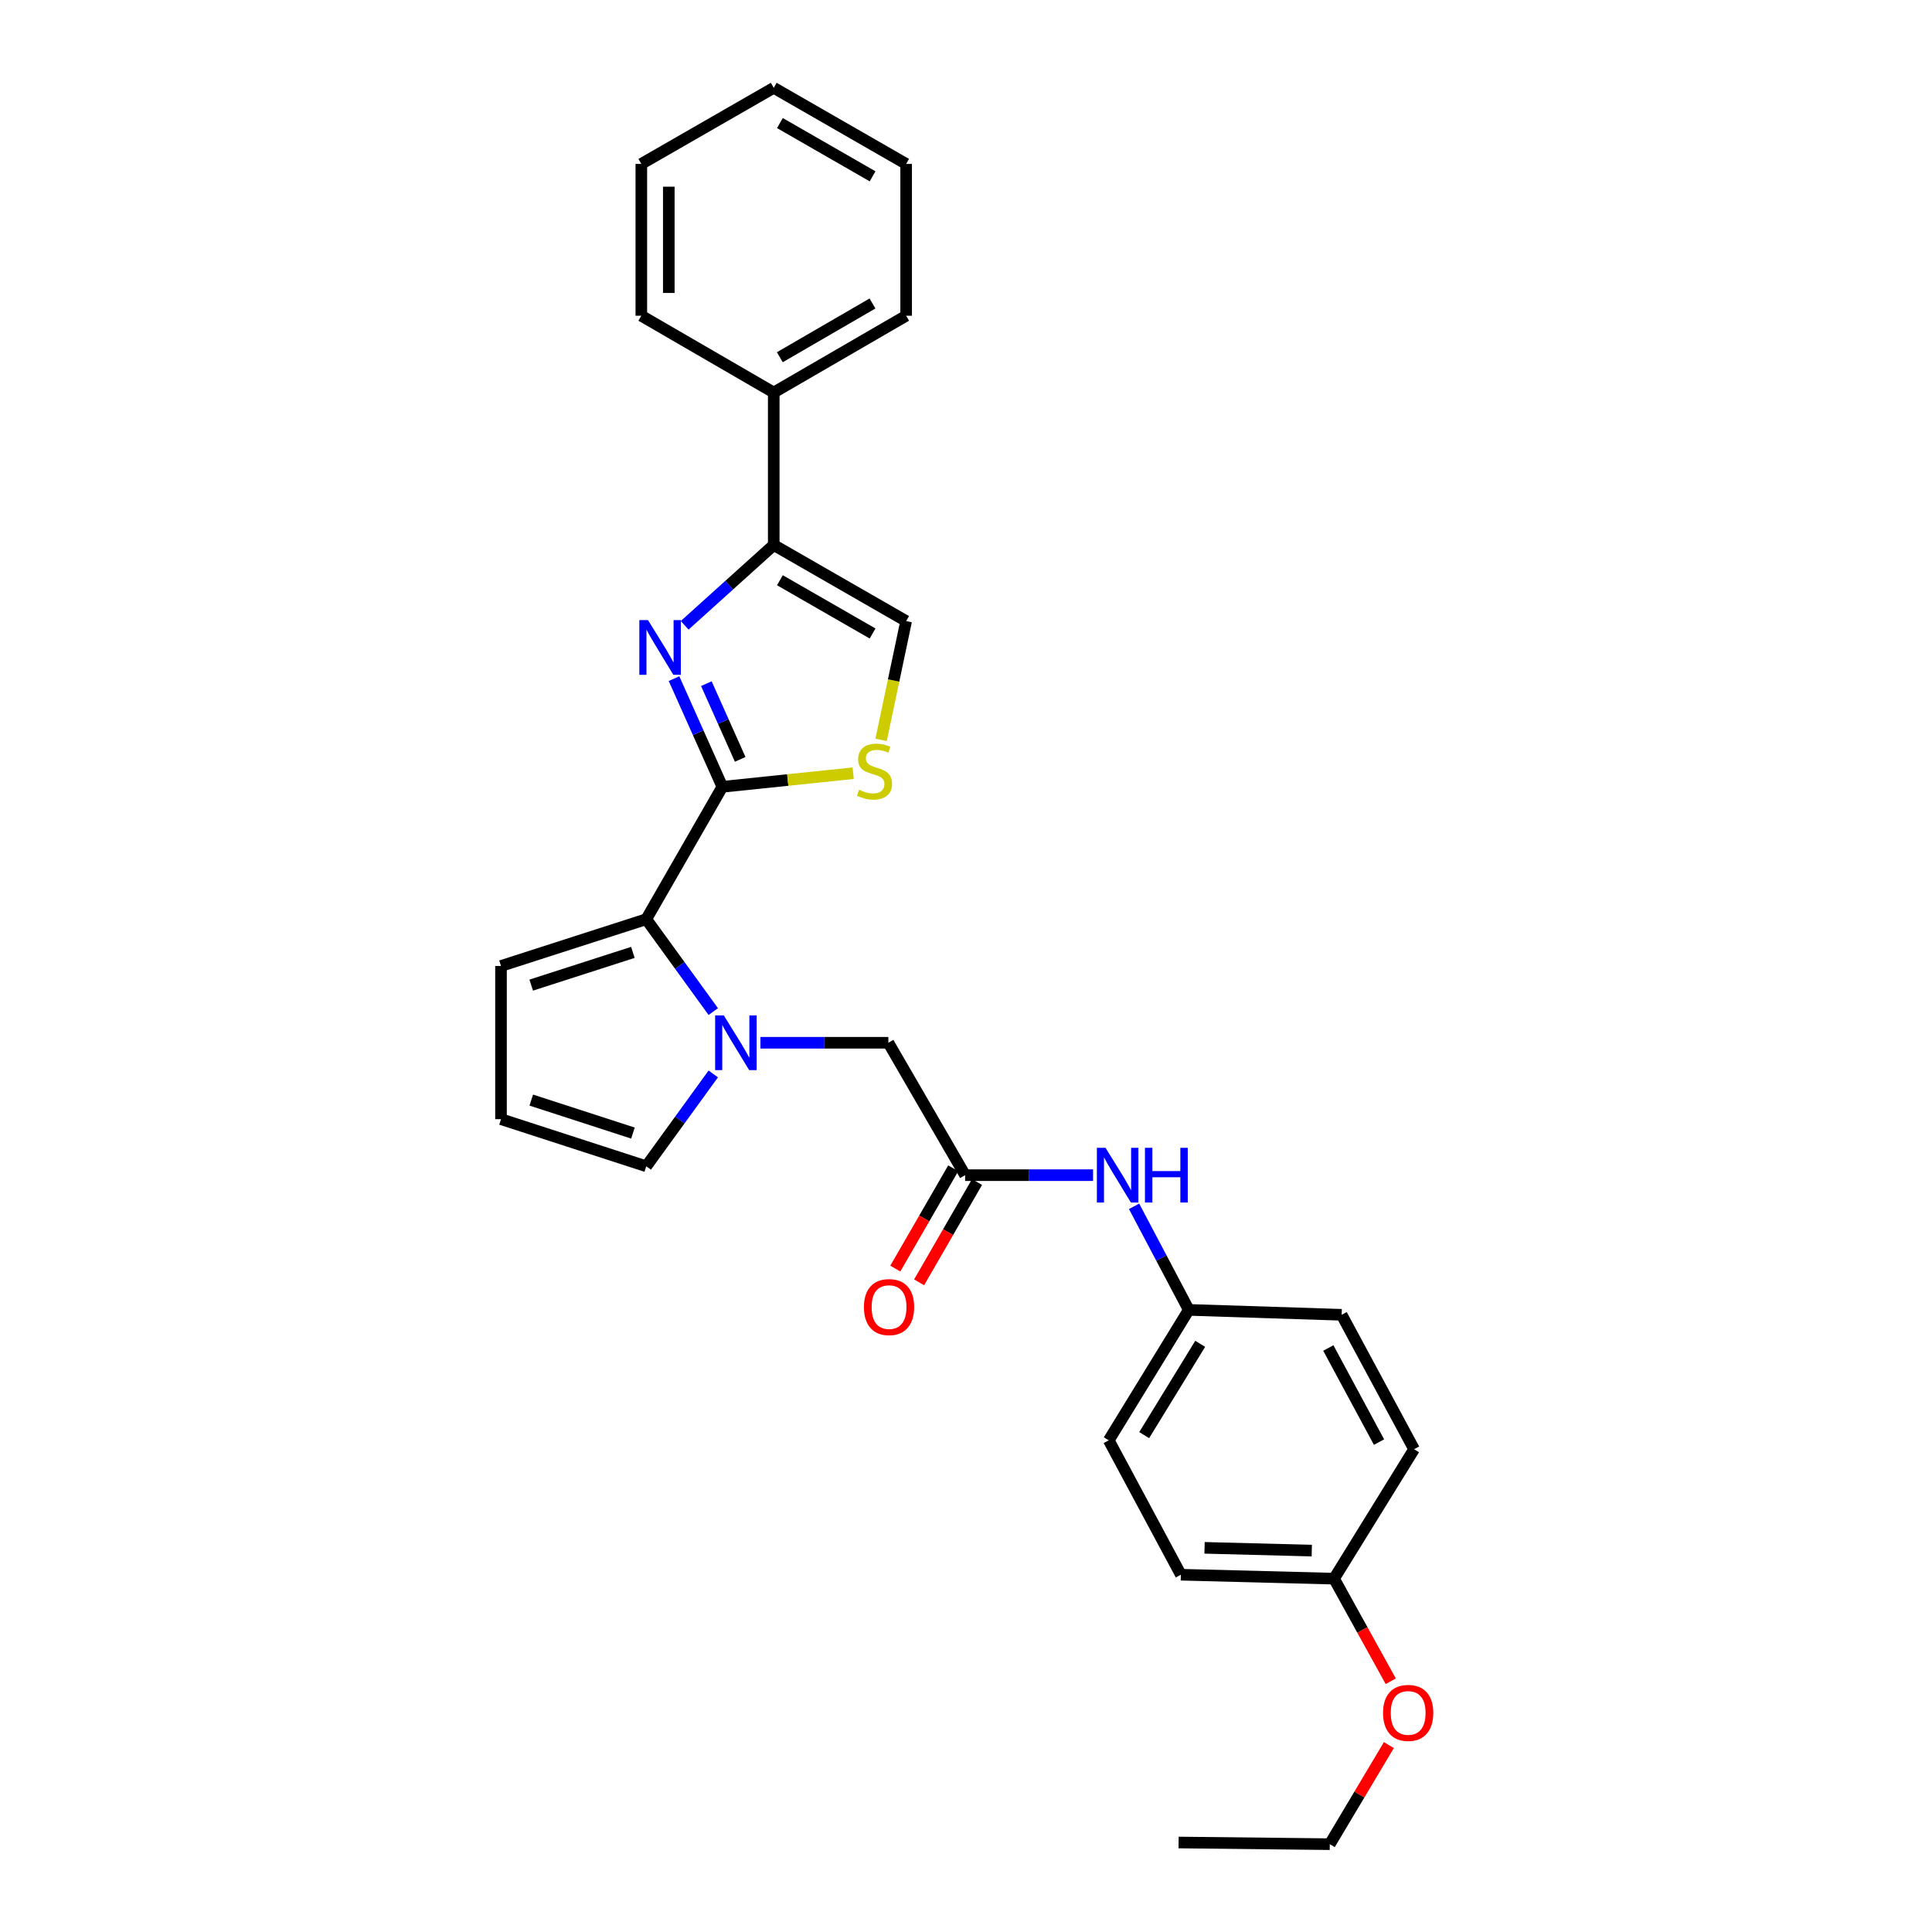 <?xml version='1.0' encoding='iso-8859-1'?>
<svg version='1.1' baseProfile='full'
              xmlns='http://www.w3.org/2000/svg'
                      xmlns:rdkit='http://www.rdkit.org/xml'
                      xmlns:xlink='http://www.w3.org/1999/xlink'
                  xml:space='preserve'
width='1000px' height='1000px' viewBox='0 0 1000 1000'>
<!-- END OF HEADER -->
<rect style='opacity:1.0;fill:#FFFFFF;stroke:none' width='1000' height='1000' x='0' y='0'> </rect>
<path class='bond-0' d='M 373.888,407.248 L 361.381,379.256' style='fill:none;fill-rule:evenodd;stroke:#000000;stroke-width:6px;stroke-linecap:butt;stroke-linejoin:miter;stroke-opacity:1' />
<path class='bond-0' d='M 361.381,379.256 L 348.874,351.263' style='fill:none;fill-rule:evenodd;stroke:#0000FF;stroke-width:6px;stroke-linecap:butt;stroke-linejoin:miter;stroke-opacity:1' />
<path class='bond-0' d='M 383.122,393.048 L 374.367,373.453' style='fill:none;fill-rule:evenodd;stroke:#000000;stroke-width:6px;stroke-linecap:butt;stroke-linejoin:miter;stroke-opacity:1' />
<path class='bond-0' d='M 374.367,373.453 L 365.612,353.858' style='fill:none;fill-rule:evenodd;stroke:#0000FF;stroke-width:6px;stroke-linecap:butt;stroke-linejoin:miter;stroke-opacity:1' />
<path class='bond-2' d='M 373.888,407.248 L 334.505,475.781' style='fill:none;fill-rule:evenodd;stroke:#000000;stroke-width:6px;stroke-linecap:butt;stroke-linejoin:miter;stroke-opacity:1' />
<path class='bond-4' d='M 373.888,407.248 L 407.741,403.73' style='fill:none;fill-rule:evenodd;stroke:#000000;stroke-width:6px;stroke-linecap:butt;stroke-linejoin:miter;stroke-opacity:1' />
<path class='bond-4' d='M 407.741,403.73 L 441.594,400.211' style='fill:none;fill-rule:evenodd;stroke:#CCCC00;stroke-width:6px;stroke-linecap:butt;stroke-linejoin:miter;stroke-opacity:1' />
<path class='bond-3' d='M 354.384,323.659 L 377.435,302.875' style='fill:none;fill-rule:evenodd;stroke:#0000FF;stroke-width:6px;stroke-linecap:butt;stroke-linejoin:miter;stroke-opacity:1' />
<path class='bond-3' d='M 377.435,302.875 L 400.486,282.091' style='fill:none;fill-rule:evenodd;stroke:#000000;stroke-width:6px;stroke-linecap:butt;stroke-linejoin:miter;stroke-opacity:1' />
<path class='bond-1' d='M 369.192,523.595 L 351.849,499.688' style='fill:none;fill-rule:evenodd;stroke:#0000FF;stroke-width:6px;stroke-linecap:butt;stroke-linejoin:miter;stroke-opacity:1' />
<path class='bond-1' d='M 351.849,499.688 L 334.505,475.781' style='fill:none;fill-rule:evenodd;stroke:#000000;stroke-width:6px;stroke-linecap:butt;stroke-linejoin:miter;stroke-opacity:1' />
<path class='bond-7' d='M 393.61,539.73 L 426.711,539.73' style='fill:none;fill-rule:evenodd;stroke:#0000FF;stroke-width:6px;stroke-linecap:butt;stroke-linejoin:miter;stroke-opacity:1' />
<path class='bond-7' d='M 426.711,539.73 L 459.813,539.73' style='fill:none;fill-rule:evenodd;stroke:#000000;stroke-width:6px;stroke-linecap:butt;stroke-linejoin:miter;stroke-opacity:1' />
<path class='bond-8' d='M 369.189,555.865 L 351.847,579.765' style='fill:none;fill-rule:evenodd;stroke:#0000FF;stroke-width:6px;stroke-linecap:butt;stroke-linejoin:miter;stroke-opacity:1' />
<path class='bond-8' d='M 351.847,579.765 L 334.505,603.664' style='fill:none;fill-rule:evenodd;stroke:#000000;stroke-width:6px;stroke-linecap:butt;stroke-linejoin:miter;stroke-opacity:1' />
<path class='bond-9' d='M 334.505,475.781 L 259.319,499.984' style='fill:none;fill-rule:evenodd;stroke:#000000;stroke-width:6px;stroke-linecap:butt;stroke-linejoin:miter;stroke-opacity:1' />
<path class='bond-9' d='M 327.586,492.95 L 274.956,509.893' style='fill:none;fill-rule:evenodd;stroke:#000000;stroke-width:6px;stroke-linecap:butt;stroke-linejoin:miter;stroke-opacity:1' />
<path class='bond-12' d='M 400.486,282.091 L 400.486,203.167' style='fill:none;fill-rule:evenodd;stroke:#000000;stroke-width:6px;stroke-linecap:butt;stroke-linejoin:miter;stroke-opacity:1' />
<path class='bond-28' d='M 400.486,282.091 L 469.018,321.474' style='fill:none;fill-rule:evenodd;stroke:#000000;stroke-width:6px;stroke-linecap:butt;stroke-linejoin:miter;stroke-opacity:1' />
<path class='bond-28' d='M 403.679,300.33 L 451.652,327.898' style='fill:none;fill-rule:evenodd;stroke:#000000;stroke-width:6px;stroke-linecap:butt;stroke-linejoin:miter;stroke-opacity:1' />
<path class='bond-5' d='M 456.05,382.96 L 462.534,352.217' style='fill:none;fill-rule:evenodd;stroke:#CCCC00;stroke-width:6px;stroke-linecap:butt;stroke-linejoin:miter;stroke-opacity:1' />
<path class='bond-5' d='M 462.534,352.217 L 469.018,321.474' style='fill:none;fill-rule:evenodd;stroke:#000000;stroke-width:6px;stroke-linecap:butt;stroke-linejoin:miter;stroke-opacity:1' />
<path class='bond-6' d='M 499.543,608.263 L 459.813,539.73' style='fill:none;fill-rule:evenodd;stroke:#000000;stroke-width:6px;stroke-linecap:butt;stroke-linejoin:miter;stroke-opacity:1' />
<path class='bond-10' d='M 499.543,608.263 L 532.656,608.263' style='fill:none;fill-rule:evenodd;stroke:#000000;stroke-width:6px;stroke-linecap:butt;stroke-linejoin:miter;stroke-opacity:1' />
<path class='bond-10' d='M 532.656,608.263 L 565.769,608.263' style='fill:none;fill-rule:evenodd;stroke:#0000FF;stroke-width:6px;stroke-linecap:butt;stroke-linejoin:miter;stroke-opacity:1' />
<path class='bond-13' d='M 493.384,604.707 L 478.399,630.663' style='fill:none;fill-rule:evenodd;stroke:#000000;stroke-width:6px;stroke-linecap:butt;stroke-linejoin:miter;stroke-opacity:1' />
<path class='bond-13' d='M 478.399,630.663 L 463.414,656.619' style='fill:none;fill-rule:evenodd;stroke:#FF0000;stroke-width:6px;stroke-linecap:butt;stroke-linejoin:miter;stroke-opacity:1' />
<path class='bond-13' d='M 505.702,611.819 L 490.717,637.775' style='fill:none;fill-rule:evenodd;stroke:#000000;stroke-width:6px;stroke-linecap:butt;stroke-linejoin:miter;stroke-opacity:1' />
<path class='bond-13' d='M 490.717,637.775 L 475.731,663.731' style='fill:none;fill-rule:evenodd;stroke:#FF0000;stroke-width:6px;stroke-linecap:butt;stroke-linejoin:miter;stroke-opacity:1' />
<path class='bond-29' d='M 334.505,603.664 L 259.319,579.279' style='fill:none;fill-rule:evenodd;stroke:#000000;stroke-width:6px;stroke-linecap:butt;stroke-linejoin:miter;stroke-opacity:1' />
<path class='bond-29' d='M 327.615,586.477 L 274.985,569.407' style='fill:none;fill-rule:evenodd;stroke:#000000;stroke-width:6px;stroke-linecap:butt;stroke-linejoin:miter;stroke-opacity:1' />
<path class='bond-11' d='M 259.319,499.984 L 259.319,579.279' style='fill:none;fill-rule:evenodd;stroke:#000000;stroke-width:6px;stroke-linecap:butt;stroke-linejoin:miter;stroke-opacity:1' />
<path class='bond-14' d='M 587.003,624.395 L 601.158,651.196' style='fill:none;fill-rule:evenodd;stroke:#0000FF;stroke-width:6px;stroke-linecap:butt;stroke-linejoin:miter;stroke-opacity:1' />
<path class='bond-14' d='M 601.158,651.196 L 615.313,677.997' style='fill:none;fill-rule:evenodd;stroke:#000000;stroke-width:6px;stroke-linecap:butt;stroke-linejoin:miter;stroke-opacity:1' />
<path class='bond-21' d='M 400.486,203.167 L 469.018,163.421' style='fill:none;fill-rule:evenodd;stroke:#000000;stroke-width:6px;stroke-linecap:butt;stroke-linejoin:miter;stroke-opacity:1' />
<path class='bond-21' d='M 403.63,184.902 L 451.603,157.079' style='fill:none;fill-rule:evenodd;stroke:#000000;stroke-width:6px;stroke-linecap:butt;stroke-linejoin:miter;stroke-opacity:1' />
<path class='bond-22' d='M 400.486,203.167 L 331.945,163.421' style='fill:none;fill-rule:evenodd;stroke:#000000;stroke-width:6px;stroke-linecap:butt;stroke-linejoin:miter;stroke-opacity:1' />
<path class='bond-16' d='M 615.313,677.997 L 694.434,680.541' style='fill:none;fill-rule:evenodd;stroke:#000000;stroke-width:6px;stroke-linecap:butt;stroke-linejoin:miter;stroke-opacity:1' />
<path class='bond-17' d='M 615.313,677.997 L 573.892,745.51' style='fill:none;fill-rule:evenodd;stroke:#000000;stroke-width:6px;stroke-linecap:butt;stroke-linejoin:miter;stroke-opacity:1' />
<path class='bond-17' d='M 621.223,695.562 L 592.228,742.821' style='fill:none;fill-rule:evenodd;stroke:#000000;stroke-width:6px;stroke-linecap:butt;stroke-linejoin:miter;stroke-opacity:1' />
<path class='bond-15' d='M 690.499,817.117 L 611.22,815.07' style='fill:none;fill-rule:evenodd;stroke:#000000;stroke-width:6px;stroke-linecap:butt;stroke-linejoin:miter;stroke-opacity:1' />
<path class='bond-15' d='M 678.974,802.591 L 623.479,801.158' style='fill:none;fill-rule:evenodd;stroke:#000000;stroke-width:6px;stroke-linecap:butt;stroke-linejoin:miter;stroke-opacity:1' />
<path class='bond-20' d='M 690.499,817.117 L 705.175,843.666' style='fill:none;fill-rule:evenodd;stroke:#000000;stroke-width:6px;stroke-linecap:butt;stroke-linejoin:miter;stroke-opacity:1' />
<path class='bond-20' d='M 705.175,843.666 L 719.851,870.216' style='fill:none;fill-rule:evenodd;stroke:#FF0000;stroke-width:6px;stroke-linecap:butt;stroke-linejoin:miter;stroke-opacity:1' />
<path class='bond-31' d='M 690.499,817.117 L 731.928,750.117' style='fill:none;fill-rule:evenodd;stroke:#000000;stroke-width:6px;stroke-linecap:butt;stroke-linejoin:miter;stroke-opacity:1' />
<path class='bond-19' d='M 694.434,680.541 L 731.928,750.117' style='fill:none;fill-rule:evenodd;stroke:#000000;stroke-width:6px;stroke-linecap:butt;stroke-linejoin:miter;stroke-opacity:1' />
<path class='bond-19' d='M 687.537,697.725 L 713.783,746.428' style='fill:none;fill-rule:evenodd;stroke:#000000;stroke-width:6px;stroke-linecap:butt;stroke-linejoin:miter;stroke-opacity:1' />
<path class='bond-18' d='M 573.892,745.51 L 611.22,815.07' style='fill:none;fill-rule:evenodd;stroke:#000000;stroke-width:6px;stroke-linecap:butt;stroke-linejoin:miter;stroke-opacity:1' />
<path class='bond-23' d='M 718.879,903.259 L 703.587,928.902' style='fill:none;fill-rule:evenodd;stroke:#FF0000;stroke-width:6px;stroke-linecap:butt;stroke-linejoin:miter;stroke-opacity:1' />
<path class='bond-23' d='M 703.587,928.902 L 688.294,954.545' style='fill:none;fill-rule:evenodd;stroke:#000000;stroke-width:6px;stroke-linecap:butt;stroke-linejoin:miter;stroke-opacity:1' />
<path class='bond-26' d='M 469.018,163.421 L 469.018,84.845' style='fill:none;fill-rule:evenodd;stroke:#000000;stroke-width:6px;stroke-linecap:butt;stroke-linejoin:miter;stroke-opacity:1' />
<path class='bond-25' d='M 331.945,163.421 L 331.945,84.845' style='fill:none;fill-rule:evenodd;stroke:#000000;stroke-width:6px;stroke-linecap:butt;stroke-linejoin:miter;stroke-opacity:1' />
<path class='bond-25' d='M 346.168,151.635 L 346.168,96.632' style='fill:none;fill-rule:evenodd;stroke:#000000;stroke-width:6px;stroke-linecap:butt;stroke-linejoin:miter;stroke-opacity:1' />
<path class='bond-24' d='M 688.294,954.545 L 610.043,953.676' style='fill:none;fill-rule:evenodd;stroke:#000000;stroke-width:6px;stroke-linecap:butt;stroke-linejoin:miter;stroke-opacity:1' />
<path class='bond-27' d='M 331.945,84.845 L 400.486,45.455' style='fill:none;fill-rule:evenodd;stroke:#000000;stroke-width:6px;stroke-linecap:butt;stroke-linejoin:miter;stroke-opacity:1' />
<path class='bond-30' d='M 469.018,84.845 L 400.486,45.455' style='fill:none;fill-rule:evenodd;stroke:#000000;stroke-width:6px;stroke-linecap:butt;stroke-linejoin:miter;stroke-opacity:1' />
<path class='bond-30' d='M 451.651,91.268 L 403.678,63.695' style='fill:none;fill-rule:evenodd;stroke:#000000;stroke-width:6px;stroke-linecap:butt;stroke-linejoin:miter;stroke-opacity:1' />
<path  class='atom-1' d='M 335.404 320.968
L 344.684 335.968
Q 345.604 337.448, 347.084 340.128
Q 348.564 342.808, 348.644 342.968
L 348.644 320.968
L 352.404 320.968
L 352.404 349.288
L 348.524 349.288
L 338.564 332.888
Q 337.404 330.968, 336.164 328.768
Q 334.964 326.568, 334.604 325.888
L 334.604 349.288
L 330.924 349.288
L 330.924 320.968
L 335.404 320.968
' fill='#0000FF'/>
<path  class='atom-2' d='M 374.637 525.57
L 383.917 540.57
Q 384.837 542.05, 386.317 544.73
Q 387.797 547.41, 387.877 547.57
L 387.877 525.57
L 391.637 525.57
L 391.637 553.89
L 387.757 553.89
L 377.797 537.49
Q 376.637 535.57, 375.397 533.37
Q 374.197 531.17, 373.837 530.49
L 373.837 553.89
L 370.157 553.89
L 370.157 525.57
L 374.637 525.57
' fill='#0000FF'/>
<path  class='atom-5' d='M 444.654 408.782
Q 444.974 408.902, 446.294 409.462
Q 447.614 410.022, 449.054 410.382
Q 450.534 410.702, 451.974 410.702
Q 454.654 410.702, 456.214 409.422
Q 457.774 408.102, 457.774 405.822
Q 457.774 404.262, 456.974 403.302
Q 456.214 402.342, 455.014 401.822
Q 453.814 401.302, 451.814 400.702
Q 449.294 399.942, 447.774 399.222
Q 446.294 398.502, 445.214 396.982
Q 444.174 395.462, 444.174 392.902
Q 444.174 389.342, 446.574 387.142
Q 449.014 384.942, 453.814 384.942
Q 457.094 384.942, 460.814 386.502
L 459.894 389.582
Q 456.494 388.182, 453.934 388.182
Q 451.174 388.182, 449.654 389.342
Q 448.134 390.462, 448.174 392.422
Q 448.174 393.942, 448.934 394.862
Q 449.734 395.782, 450.854 396.302
Q 452.014 396.822, 453.934 397.422
Q 456.494 398.222, 458.014 399.022
Q 459.534 399.822, 460.614 401.462
Q 461.734 403.062, 461.734 405.822
Q 461.734 409.742, 459.094 411.862
Q 456.494 413.942, 452.134 413.942
Q 449.614 413.942, 447.694 413.382
Q 445.814 412.862, 443.574 411.942
L 444.654 408.782
' fill='#CCCC00'/>
<path  class='atom-11' d='M 572.223 594.103
L 581.503 609.103
Q 582.423 610.583, 583.903 613.263
Q 585.383 615.943, 585.463 616.103
L 585.463 594.103
L 589.223 594.103
L 589.223 622.423
L 585.343 622.423
L 575.383 606.023
Q 574.223 604.103, 572.983 601.903
Q 571.783 599.703, 571.423 599.023
L 571.423 622.423
L 567.743 622.423
L 567.743 594.103
L 572.223 594.103
' fill='#0000FF'/>
<path  class='atom-11' d='M 592.623 594.103
L 596.463 594.103
L 596.463 606.143
L 610.943 606.143
L 610.943 594.103
L 614.783 594.103
L 614.783 622.423
L 610.943 622.423
L 610.943 609.343
L 596.463 609.343
L 596.463 622.423
L 592.623 622.423
L 592.623 594.103
' fill='#0000FF'/>
<path  class='atom-14' d='M 447.168 676.544
Q 447.168 669.744, 450.528 665.944
Q 453.888 662.144, 460.168 662.144
Q 466.448 662.144, 469.808 665.944
Q 473.168 669.744, 473.168 676.544
Q 473.168 683.424, 469.768 687.344
Q 466.368 691.224, 460.168 691.224
Q 453.928 691.224, 450.528 687.344
Q 447.168 683.464, 447.168 676.544
M 460.168 688.024
Q 464.488 688.024, 466.808 685.144
Q 469.168 682.224, 469.168 676.544
Q 469.168 670.984, 466.808 668.184
Q 464.488 665.344, 460.168 665.344
Q 455.848 665.344, 453.488 668.144
Q 451.168 670.944, 451.168 676.544
Q 451.168 682.264, 453.488 685.144
Q 455.848 688.024, 460.168 688.024
' fill='#FF0000'/>
<path  class='atom-21' d='M 715.862 886.599
Q 715.862 879.799, 719.222 875.999
Q 722.582 872.199, 728.862 872.199
Q 735.142 872.199, 738.502 875.999
Q 741.862 879.799, 741.862 886.599
Q 741.862 893.479, 738.462 897.399
Q 735.062 901.279, 728.862 901.279
Q 722.622 901.279, 719.222 897.399
Q 715.862 893.519, 715.862 886.599
M 728.862 898.079
Q 733.182 898.079, 735.502 895.199
Q 737.862 892.279, 737.862 886.599
Q 737.862 881.039, 735.502 878.239
Q 733.182 875.399, 728.862 875.399
Q 724.542 875.399, 722.182 878.199
Q 719.862 880.999, 719.862 886.599
Q 719.862 892.319, 722.182 895.199
Q 724.542 898.079, 728.862 898.079
' fill='#FF0000'/>
</svg>
